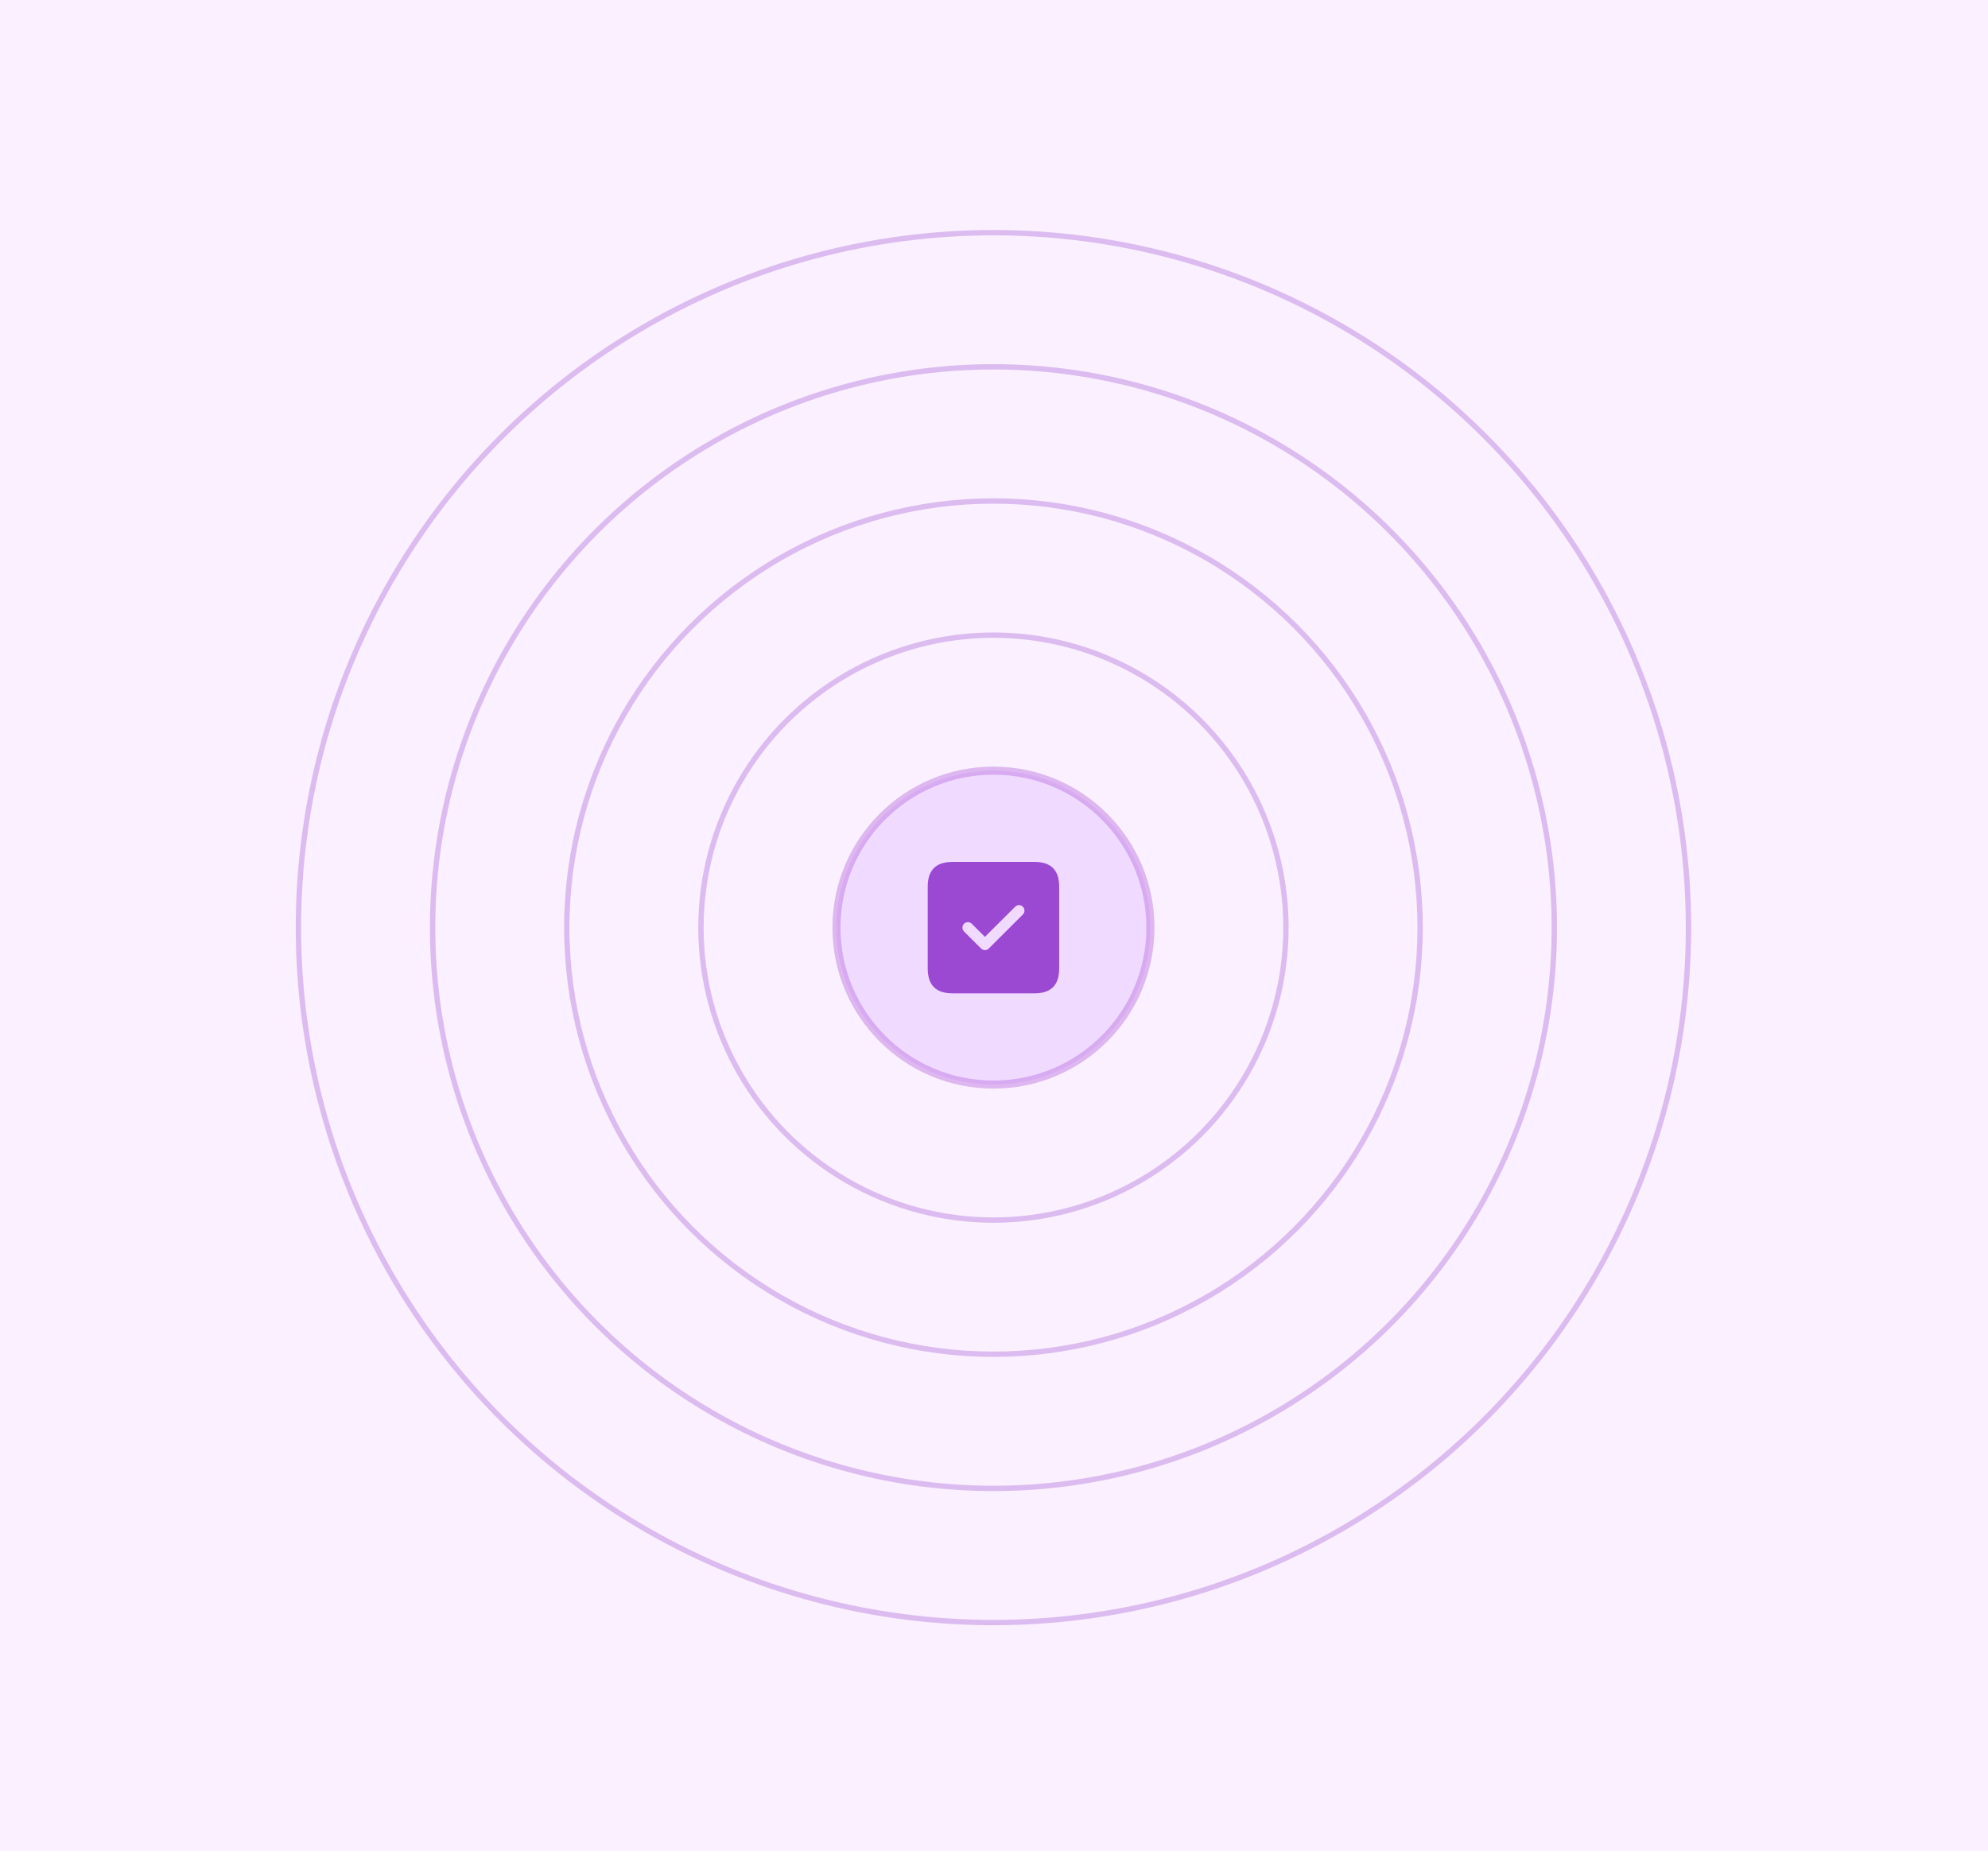 <svg width="363" height="338" viewBox="0 0 363 338" fill="none" xmlns="http://www.w3.org/2000/svg">
<rect width="363" height="338" fill="#FBF0FF"/>
<circle cx="181.4" cy="169.399" r="77.91" stroke="#DCBCF0" stroke-width="0.98"/>
<circle cx="181.4" cy="169.399" r="102.41" stroke="#DCBCF0" stroke-width="0.98"/>
<circle cx="181.4" cy="169.399" r="126.91" stroke="#DCBCF0" stroke-width="0.98"/>
<circle cx="181.4" cy="169.399" r="53.41" stroke="#DCBCF0" stroke-width="0.98"/>
<path opacity="0.4" d="M210.065 169.401C210.065 185.232 197.232 198.066 181.4 198.066C165.569 198.066 152.735 185.232 152.735 169.401C152.735 153.569 165.569 140.736 181.4 140.736C197.232 140.736 210.065 153.569 210.065 169.401Z" fill="#DEB9FF" stroke="#B362DC" stroke-width="1.47"/>
<path d="M188.907 157.4H173.907C170.907 157.4 169.4 158.893 169.4 161.893V176.893C169.4 179.893 170.907 181.4 173.907 181.4H188.907C191.907 181.4 193.4 179.893 193.4 176.893V161.893C193.4 158.893 191.907 157.4 188.907 157.4ZM186.773 167L180.547 173.213C180.36 173.413 180.107 173.507 179.84 173.507C179.587 173.507 179.333 173.413 179.133 173.213L176.027 170.107C175.64 169.72 175.64 169.08 176.027 168.693C176.413 168.307 177.053 168.307 177.44 168.693L179.84 171.094L185.36 165.587C185.747 165.187 186.387 165.187 186.773 165.587C187.16 165.973 187.16 166.6 186.773 167Z" fill="#9B49D2"/>
</svg>
